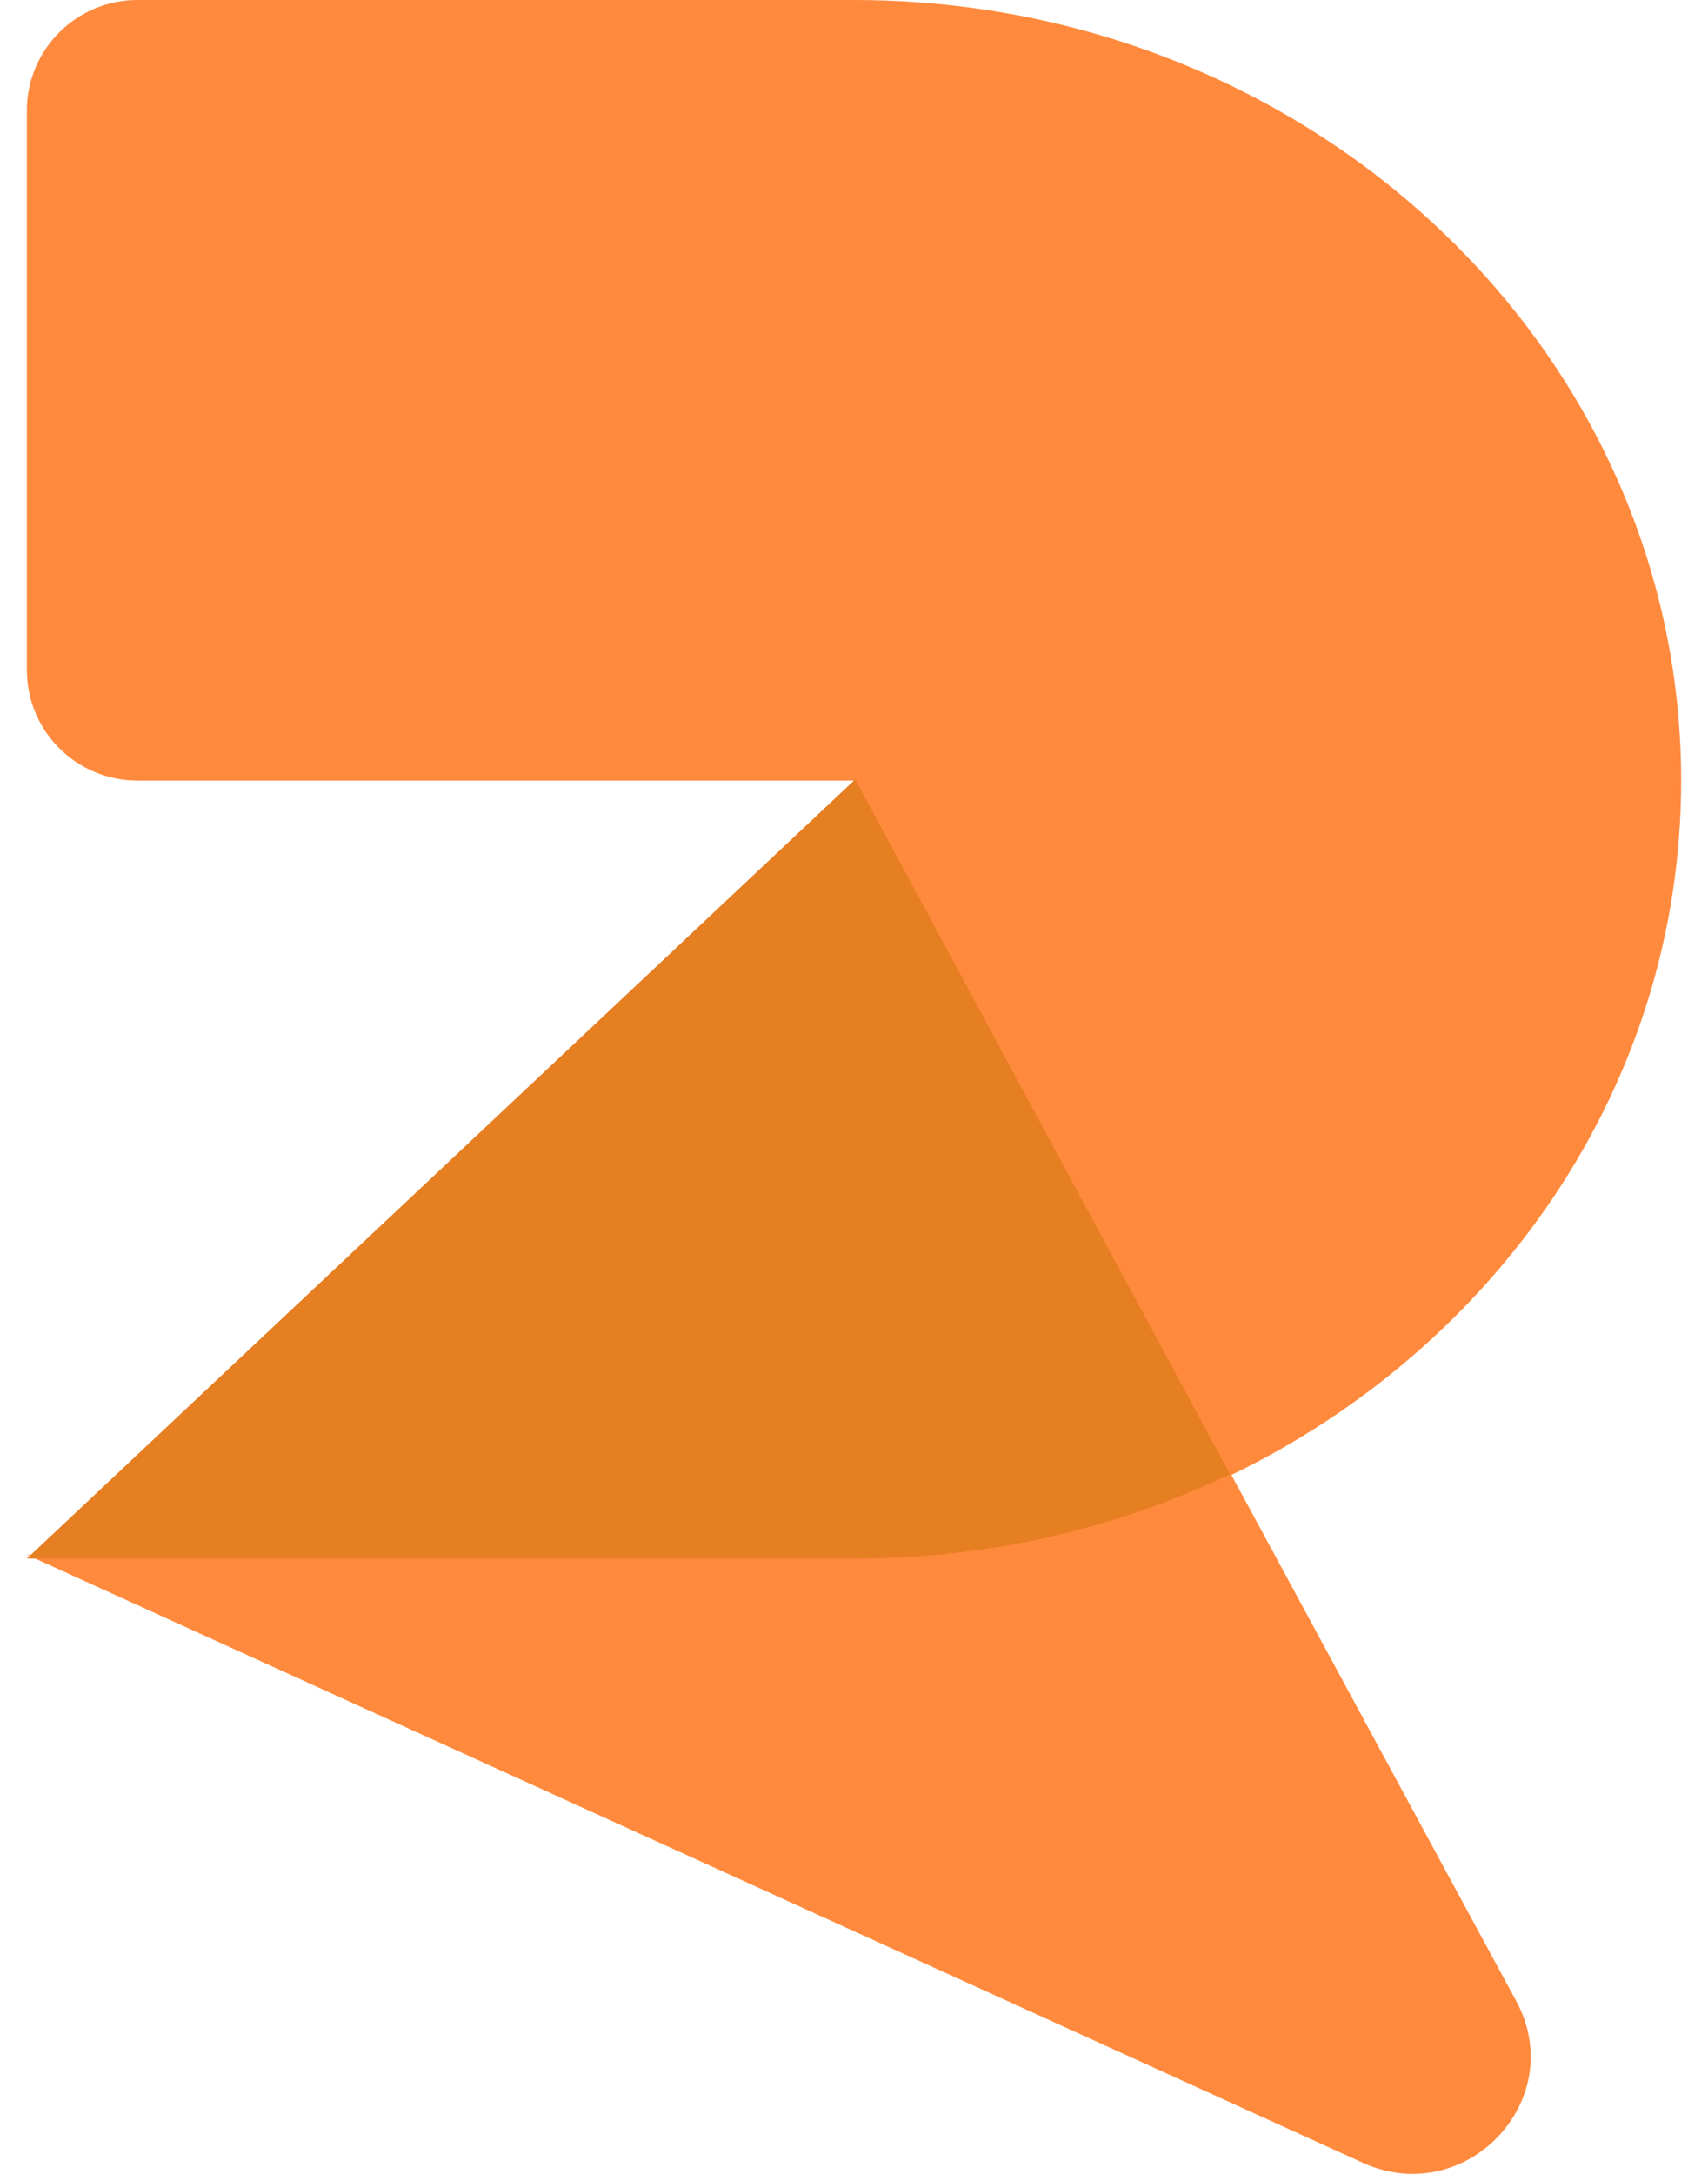 <svg width="22" height="28" viewBox="0 0 22 28" fill="none" xmlns="http://www.w3.org/2000/svg">
<path d="M0.346 20.026L17.552 27.856C18.879 28.46 20.22 27.047 19.529 25.772L15.833 18.946C14.384 19.635 12.746 20.027 11.01 20.027H2.437L0.346 20.026Z" fill="#FF8A3D"/>
<path d="M11 10.054L15.819 19.019C19.281 17.359 21.654 13.968 21.654 10.054C21.654 4.501 16.884 0 11 0H1.772C0.984 0 0.346 0.637 0.346 1.424V8.63C0.346 9.416 0.984 10.054 1.772 10.054H11Z" fill="#FF8A3D"/>
<path d="M11.016 10.038L0.346 20.075H11.016C12.754 20.075 14.393 19.682 15.843 18.988L11.016 10.038Z" fill="#E67E22"/>
</svg>

